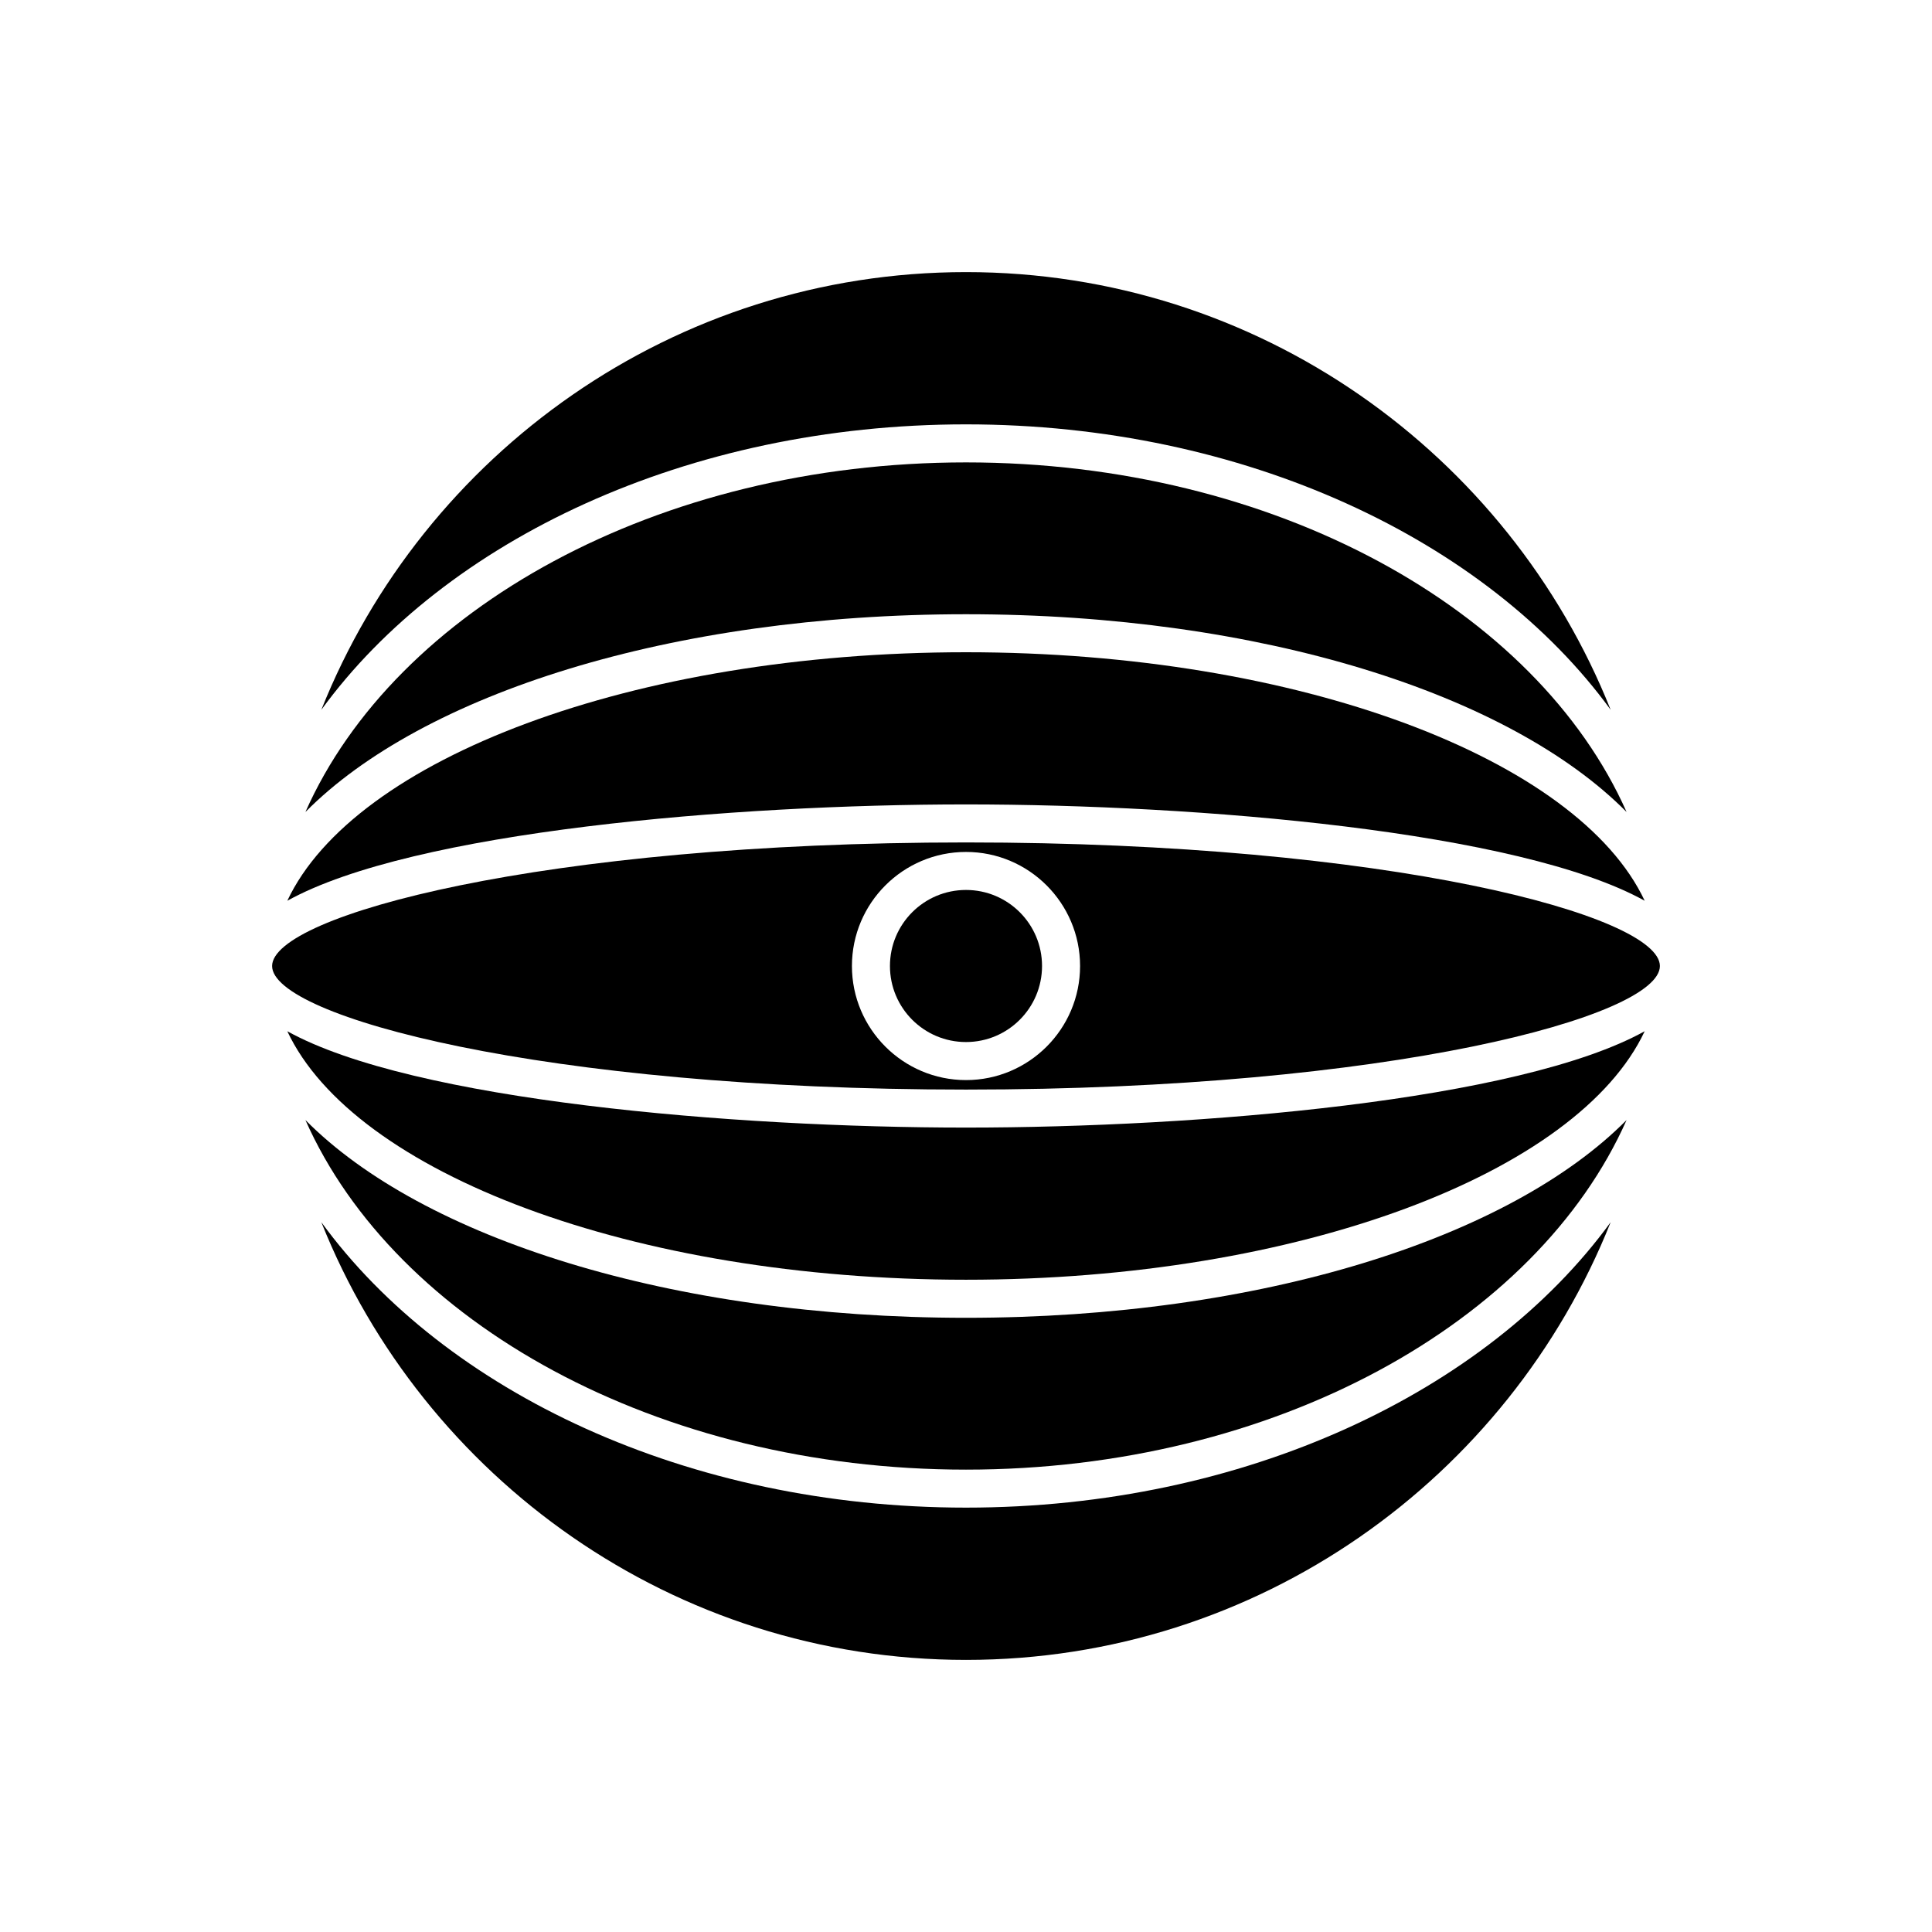 <?xml version="1.0" encoding="UTF-8"?>
<!-- Uploaded to: SVG Repo, www.svgrepo.com, Generator: SVG Repo Mixer Tools -->
<svg fill="#000000" width="800px" height="800px" version="1.1" viewBox="144 144 512 512" xmlns="http://www.w3.org/2000/svg">
 <g>
  <path d="m400 266.54c-81.785 0-151.24 38.961-175.06 92.648 30.965-31.281 96.93-52.41 175.06-52.41 78.129 0 144.1 21.129 175.06 52.41-23.82-53.688-93.277-92.648-175.06-92.648z"/>
  <path d="m579.86 382.71c-17.652-37.578-91.582-65.859-179.86-65.859-88.285 0-162.21 28.281-179.86 65.859 33.219-18.426 118.35-25.531 179.86-25.531s146.64 7.106 179.86 25.531z"/>
  <path d="m400 216.11c-77.418 0-143.77 48.113-170.84 115.99 32.781-44.992 97.059-75.641 170.84-75.641s138.06 30.648 170.84 75.641c-27.074-67.875-93.426-115.99-170.84-115.99z"/>
  <path d="m400 432.75c112.25 0 183.89-19.395 183.89-32.746 0-13.355-71.637-32.75-183.89-32.75-112.26 0-183.89 19.395-183.89 32.75 0 13.352 71.633 32.746 183.89 32.746zm0-62.977c16.668 0 30.23 13.559 30.23 30.23 0 16.668-13.559 30.23-30.23 30.23-16.668 0-30.23-13.559-30.23-30.23s13.559-30.23 30.23-30.23z"/>
  <path d="m229.16 467.9c27.078 67.875 93.426 115.99 170.84 115.99s143.77-48.113 170.84-115.99c-32.785 44.988-97.062 75.637-170.84 75.637-73.781 0-138.06-30.648-170.84-75.637z"/>
  <path d="m400 493.23c-78.129 0-144.1-21.129-175.06-52.41 23.82 53.684 93.277 92.648 175.06 92.648s151.24-38.961 175.06-92.648c-30.969 31.277-96.934 52.41-175.06 52.41z"/>
  <path d="m400 442.82c-61.512 0-146.64-7.109-179.86-25.531 17.648 37.574 91.578 65.855 179.86 65.855s162.21-28.281 179.86-65.859c-33.223 18.426-118.35 25.535-179.86 25.535z"/>
  <path d="m420.15 400c0 11.129-9.023 20.152-20.152 20.152-11.133 0-20.152-9.023-20.152-20.152 0-11.133 9.02-20.152 20.152-20.152 11.129 0 20.152 9.02 20.152 20.152"/>
 </g>
</svg>